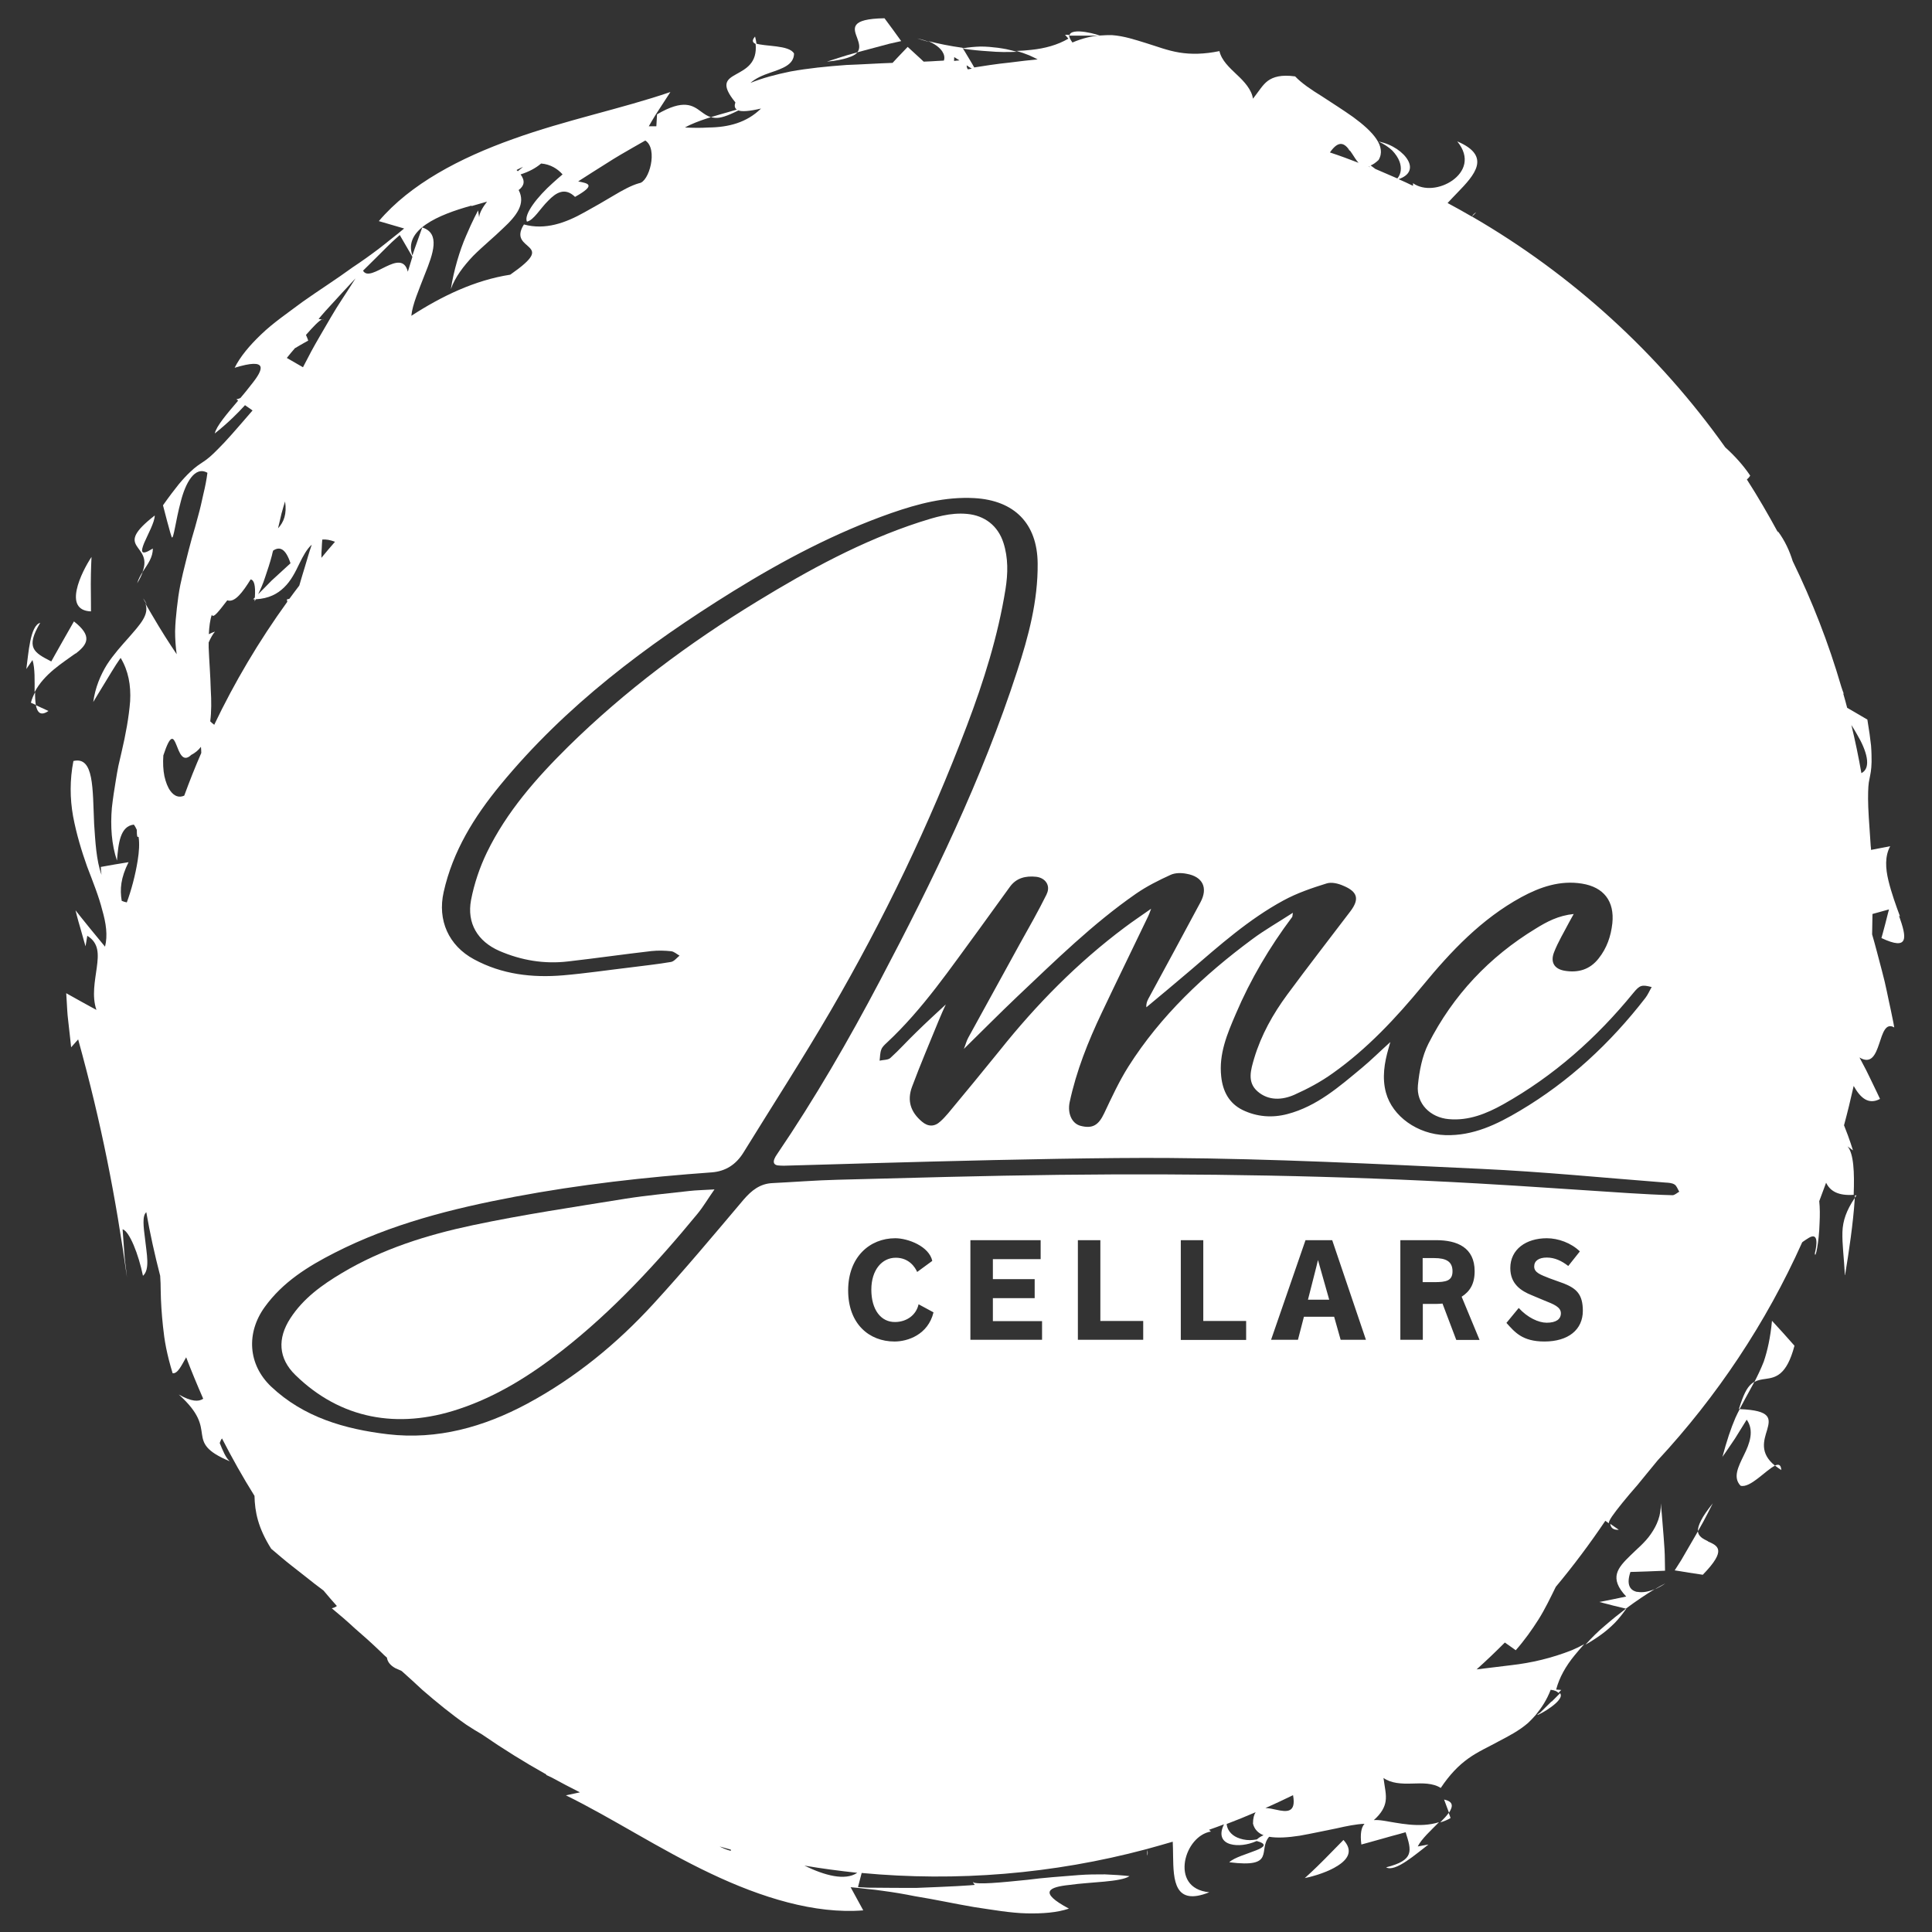 <?xml version="1.0" encoding="UTF-8"?>
<svg xmlns="http://www.w3.org/2000/svg" id="Layer_1" viewBox="0 0 110 110">
  <rect x="0" y="0" width="110" height="110" fill="#333333" stroke="none"/>
  <defs>
    <style>
      .cls-1 {
        fill: #fff;
      }
    </style>
  </defs>
  <path class="cls-1" d="M43.07,2.52c-.01-.14-.04-.28-.08-.44-.21.24-.14.36.08.44Z"></path>
  <path class="cls-1" d="M61.56,2.03c.45,0,.9,0,.9,0,.09.02.14.03.17.03.01,0,.03,0,.04,0,0-.06-1.73-.56-1.78-.03.02,0,.03,0,.05,0,.17,0,.39,0,.62,0Z"></path>
  <path class="cls-1" d="M52.89,2.39c-.21-.09-.43-.15-.67-.2.19.06.42.13.67.2Z"></path>
  <path class="cls-1" d="M57.9,2.95c-.35-.1-.71-.18-1.09-.23-.32-.04-.64-.07-.98-.07-.33.01-.67.04-1.01.1,0,0,0,0,.01.02.47.07.97.12,1.47.15.53.05,1.07.05,1.59.03Z"></path>
  <path class="cls-1" d="M50.64,2.49c.4-.09.67-.15.67-.15,0,0-.24-.33-.47-.65-.24-.32-.48-.65-.48-.65-2.01.03-1.76.58-1.55,1.14.1.28.19.57,0,.8.12-.03.25-.07.37-.1.53-.14,1.06-.28,1.46-.39Z"></path>
  <path class="cls-1" d="M48.81,2.98s0,0,0,0c-.4.11-.78.22-1.08.32-.39.13-.65.21-.65.21.53-.05.91-.13,1.18-.22.28-.09.45-.18.55-.3Z"></path>
  <path class="cls-1" d="M82.49,103.21c-.12.17-.29.35-.49.55.21-.06.41-.14.59-.25l-.11-.3Z"></path>
  <path class="cls-1" d="M82.22,102.46l.28.75c.24-.37.25-.64-.28-.75Z"></path>
  <path class="cls-1" d="M75.41,105.86c-.55.56-1.12,1.07-1.12,1.07.5-.1,1.34-.35,1.9-.72.57-.37.86-.85.3-1.45,0,0-.54.55-1.08,1.1Z"></path>
  <path class="cls-1" d="M92.17,87.1l-.49-.34c.03.21.15.36.49.34Z"></path>
  <path class="cls-1" d="M8.35,34.42c-.04-.11-.1-.23-.2-.35,0,0,.08.14.2.35Z"></path>
  <path class="cls-1" d="M55.46,107.2l-.06-.08s.02.06.06.08Z"></path>
  <path class="cls-1" d="M83.81,12.33c.14-.14.24-.24.24-.24-.12.06-.19.14-.24.24Z"></path>
  <path class="cls-1" d="M101.06,83.44c.11.09.22.17.36.26-.02-.32-.16-.35-.36-.26Z"></path>
  <path class="cls-1" d="M98.06,82.96s.37-.52.72-1.05c.34-.54.67-1.08.67-1.08.44.62.17,1.36-.16,2.02-.32.66-.64,1.27-.19,1.74.54.16,1.45-.9,1.96-1.14-.89-.72-.63-1.44-.45-2.03.19-.66.25-1.12-1.56-1.19-.08.16-.16.31-.24.49-.26.6-.5,1.32-.75,2.26Z"></path>
  <path class="cls-1" d="M100.89,75.2c-.09.96-.26,1.71-.47,2.33-.17.43-.35.8-.53,1.15.2-.11.41-.14.63-.17.56-.08,1.2-.18,1.65-1.89,0,0-.32-.36-.64-.72-.32-.35-.64-.7-.64-.7Z"></path>
  <path class="cls-1" d="M99,80.22s.03,0,.05,0c.2-.39.4-.73.59-1.09.08-.15.16-.3.25-.46-.06.03-.12.08-.18.13-.26.22-.46.64-.7,1.41Z"></path>
  <path class="cls-1" d="M91.95,92.39c.23-.24.44-.51.64-.79,0,0-.01,0-.03,0-.38.29-.77.6-1.15.93-.41.34-.79.72-1.14,1.11.32-.18.63-.38.93-.6.26-.19.51-.41.74-.64Z"></path>
  <path class="cls-1" d="M94.21,90.49c.21-.09.41-.2.61-.34-.18.09-.39.21-.61.34Z"></path>
  <path class="cls-1" d="M93.22,90.64c-.43-.09-.63-.43-.39-1.14,0,0,.49-.01.98-.03.49-.02.99-.04.99-.04,0,0,0-.24-.01-.61,0-.36-.03-.85-.07-1.33-.07-.97-.16-1.9-.16-1.9.02.69-.22,1.25-.56,1.74-.33.49-.8.86-1.16,1.22-.74.72-1.25,1.29-.25,2.35,0,0-.38.08-.77.16-.38.08-.76.15-.76.15,0,0,.38.1.77.2.33.08.65.16.74.18.59-.44,1.16-.82,1.64-1.11-.36.15-.71.21-.99.15Z"></path>
  <path class="cls-1" d="M88.33,96.88c-.32.32-.64.63-.64.63-.07.05-.12.08-.14.1,0,0-.02.02-.02.03.04.04,1.63-.83,1.29-1.24-.01.01-.02.02-.03.04-.12.12-.28.28-.44.44Z"></path>
  <path class="cls-1" d="M97.53,85.58c-.33.41-.55.73-.68.99-.13.26-.19.45-.17.6,0,0,0,0,0,0,.21-.36.4-.71.54-.99.19-.37.31-.61.31-.61Z"></path>
  <path class="cls-1" d="M2.04,40.14c-.03-.2-.05-.46-.04-.73-.1.19-.19.39-.24.6l.29.13Z"></path>
  <path class="cls-1" d="M2.76,40.48l-.72-.33c.09.43.28.63.72.33Z"></path>
  <path class="cls-1" d="M4.31,37.21c.69-.53.96-1-.1-1.83,0,0-.32.57-.65,1.14-.16.29-.32.57-.44.78-.12.21-.2.36-.2.36-.99-.51-1.48-.77-.63-2.2-.58.16-.67,1.77-.79,2.63l.35-.51c.15.47.12,1.2.12,1.83.54-1.04,1.61-1.68,2.32-2.2Z"></path>
  <path class="cls-1" d="M5.18,34.8s0-.77-.01-1.54c0-.78.04-1.55.04-1.55-.28.42-.7,1.19-.84,1.86-.14.66,0,1.21.81,1.24Z"></path>
  <path class="cls-1" d="M8.13,32.55c.28-.43.58-.82.57-1.32-.71.45-.69.17-.49-.32.21-.49.6-1.18.6-1.56-2.47,1.92-.08,1.57-.69,3.2Z"></path>
  <path class="cls-1" d="M8.13,32.55c-.13.2-.25.42-.32.66.16-.26.25-.46.32-.66Z"></path>
  <path class="cls-1" d="M18.34,18.19l.1.02s-.06-.03-.1-.02Z"></path>
  <path class="cls-1" d="M65.32,105.33v.33c.04-.12.03-.23,0-.33Z"></path>
  <g>
    <path class="cls-1" d="M35.61,68.25c-2.9.47-5.82.9-8.7,1.51-2.59.55-5.13,1.34-7.44,2.72-1.14.68-2.2,1.44-2.94,2.58-.74,1.14-.69,2.28.29,3.23,2.56,2.5,5.81,3.1,9.29,1.94,2.18-.72,4.1-1.93,5.9-3.34,2.9-2.27,5.37-4.95,7.7-7.78.33-.4.59-.85.97-1.39-.6.04-1.02.04-1.44.09-1.21.14-2.43.25-3.63.44Z"></path>
    <path class="cls-1" d="M105.7,68.06s-.06,0-.09,0c0,.05,0,.09,0,.14.03-.05.06-.1.1-.15Z"></path>
    <path class="cls-1" d="M105.05,72.6c.22-1.33.46-2.94.55-4.32,0-.03,0-.05,0-.07-.47.7-.68,1.29-.7,1.94-.02.7.09,1.45.14,2.45Z"></path>
    <path class="cls-1" d="M97.24,87.75c-.27-.13-.54-.27-.57-.56-.06.11-.13.22-.19.33-.28.48-.55.95-.76,1.31-.22.35-.37.58-.37.58,0,0,.4.06.8.13.4.06.8.12.8.12,1.4-1.44.84-1.65.29-1.9Z"></path>
    <g>
      <path class="cls-1" d="M108.18,52.18c-.23-.62-.49-1.34-.66-2.04-.17-.7-.21-1.39.1-1.96l-1.09.21c0-.08-.01-.15-.02-.23-.09-1.3-.15-2.12-.15-2.68,0-.59.02-.87.08-1.13.05-.26.11-.49.12-.97,0-.24,0-.53-.03-.93-.04-.39-.11-.87-.21-1.48,0,0-.41-.24-.82-.48-.12-.07-.23-.13-.33-.19-.07-.27-.14-.53-.22-.8,0,0,.01-.01.02-.02-.05-.13-.1-.27-.14-.4-.72-2.47-1.65-4.85-2.76-7.13-.18-.58-.44-1.16-.85-1.71,0,0,0,.04.02.09-.56-1.03-1.15-2.05-1.78-3.03.07-.06.13-.12.19-.22-.41-.61-.9-1.14-1.42-1.61-3.8-5.35-8.72-9.84-14.42-13.14,0,0,0,0,0-.01,0,0,0,0-.01.01-.45-.26-.91-.52-1.38-.77.17-.19.36-.38.55-.58.98-1.01,1.98-2.09,0-2.93.76.93.4,1.74-.27,2.22-.68.48-1.63.6-2.25.16,0,.04.01.09,0,.15-.27-.13-.54-.26-.82-.38.65-.22.77-.64.54-1.06-.25-.46-.9-.93-1.67-1.08.31.15.57.32.77.51.19.2.33.41.41.62.14.37.09.72-.12.97-.41-.18-.83-.36-1.25-.54-.09-.07-.18-.13-.27-.2.13-.05.28-.15.45-.31.46-.77-.32-1.62-1.44-2.44-.56-.4-1.2-.8-1.79-1.19-.6-.37-1.15-.74-1.52-1.13-.8-.11-1.24.03-1.55.25-.31.23-.51.59-.85,1.02-.08-.52-.49-.97-.92-1.37-.43-.41-.87-.81-.99-1.34-.88.18-1.62.19-2.29.08-.67-.11-1.28-.35-1.9-.54-.62-.19-1.24-.4-1.93-.45-.21,0-.43,0-.65.02,0,0-.01,0-.04,0-.49.04-1,.16-1.56.4-.14-.19-.2-.34-.19-.44-.14,0-.23,0-.23,0l.19.22c-.61.36-1.34.56-2.12.64-.27.03-.55.05-.84.06.25.07.49.15.73.25.16.07.32.15.48.23-.45.04-1.01.11-1.57.18-.8.08-1.59.21-2.04.28-.07-.13-.17-.29-.27-.46-.17-.29-.35-.58-.4-.66-.73-.1-1.4-.24-1.95-.38.36.15.65.36.8.59.11.17.15.35.09.52-.12,0-.24.02-.37.02-.26.02-.52.03-.78.04-.06-.06-.12-.11-.18-.17-.36-.33-.73-.67-.73-.67,0,0-.17.18-.42.44-.13.13-.28.3-.44.47-.89.03-1.77.09-2.63.12-1.11.08-2.19.19-3.18.37-.83.17-1.59.37-2.28.65.3-.27.71-.44,1.12-.58.7-.24,1.35-.45,1.36-1.09-.27-.5-1.67-.39-2.19-.58.12,1.14-.58,1.46-1.11,1.76-.54.3-.89.56-.04,1.6-.06.18-.05.32.08.41-.33.1-.65.19-.97.28-.16.05-.33.1-.5.15.07.02.14.03.22.04.31.03.72-.11,1.34-.42.21.07.61.05,1.29-.11-.81.8-1.85,1.07-3,1.08-.43.03-.88.02-1.33,0,.1-.05.19-.11.29-.15.42-.19.81-.32,1.19-.44-.22-.06-.39-.19-.57-.32-.46-.34-.98-.73-2.5.16,0,0-.02.31-.04.68-.14,0-.29,0-.43,0,0,0,.07-.12.18-.31.11-.19.26-.43.42-.67.31-.48.63-.97.63-.97-2.77.95-5.95,1.59-8.97,2.68-3,1.07-5.83,2.55-7.63,4.67l1.44.42c-.24.2-.48.4-.73.59-.24.19-.48.39-.72.57-.49.37-.98.72-1.48,1.05-.96.7-1.94,1.32-2.83,1.95-.87.65-1.72,1.23-2.38,1.87-.66.63-1.19,1.26-1.51,1.9,1.93-.59,1.67.07.93.98-.18.24-.39.49-.6.74-.07.03-.15.06-.23.08l.1.07c-.62.73-1.25,1.46-1.33,1.87.35-.28.71-.59,1.06-.93.22-.21.44-.44.66-.68l.43.3c-.94,1.09-1.52,1.76-1.94,2.17-.41.42-.63.6-.86.75-.22.15-.43.27-.77.6-.17.16-.38.38-.63.68-.24.3-.54.69-.9,1.2l.24.92c.06.23.13.45.17.62.05.17.09.28.09.28.1.16.22-.95.51-2.02.27-1.08.81-2.06,1.52-1.65-.05.4-.13.8-.23,1.21-.09.41-.18.83-.3,1.25-.11.42-.23.85-.36,1.28-.12.43-.23.87-.34,1.31-.11.44-.22.88-.31,1.32-.09.44-.15.89-.2,1.34-.05.44-.09.88-.1,1.32,0,.44.03.87.09,1.3,0,0-.53-.78-1.02-1.59-.29-.48-.58-.98-.76-1.29.23.63-.3,1.18-.95,1.93-.39.44-.85.94-1.24,1.54-.37.6-.67,1.31-.78,2.13,0,0,.38-.64.77-1.27.19-.31.38-.63.53-.86.15-.23.26-.38.26-.38.44.73.59,1.56.54,2.46-.07.9-.25,1.89-.49,2.91-.06.26-.12.52-.18.78-.05.26-.1.53-.14.79-.09.53-.17,1.06-.23,1.59-.09,1.05-.02,2.09.29,3.01.08-.98.18-1.96.96-2.05.07.09.12.19.17.3,0,.37.02.44.1.39.06.39.03.86-.05,1.35-.13.83-.37,1.72-.62,2.39-.1-.02-.2-.05-.29-.09-.11-.66-.06-1.3.39-2.2,0,0-.39.06-.79.13-.39.07-.79.14-.79.14,0,.15.02.3.04.45,0,0,0,0,0,0-.3-.83-.35-1.88-.42-2.89-.09-2.02,0-3.87-1.18-3.59-.21,1.07-.2,2.13-.02,3.14.19,1.01.48,1.97.8,2.87.34.89.67,1.71.86,2.47.22.76.32,1.45.16,2.09,0,0-.42-.51-.84-1.02-.21-.26-.42-.52-.58-.72-.16-.2-.26-.33-.26-.33,0,0,.03.13.08.32.05.19.12.45.2.71.14.51.29,1.02.29,1.02l.1-.6c.68.42.64,1.06.54,1.81-.1.75-.29,1.62-.02,2.41,0,0-.43-.23-.86-.47-.43-.24-.86-.48-.86-.48,0,0,.01.19.03.48.02.29.03.68.08,1.06.09.77.17,1.54.17,1.54l.4-.45c1.34,4.84,2.13,8.94,2.78,13.55,0,0-.02-.17-.05-.43-.03-.26-.08-.59-.1-.94-.05-.69-.1-1.37-.1-1.37.39.11.91,1.43,1.16,2.65.41-.36.21-1.25.12-2.09-.09-.7-.17-1.33.07-1.53.21,1.21.48,2.42.79,3.62.02.28.03.56.03.84.01.64.05,1.28.13,2.04.04.38.09.78.18,1.23.09.44.21.92.37,1.44.29.03.5-.44.77-.91.3.79.63,1.58.97,2.36-.26.18-.67.17-1.39-.24,1.2,1.08,1.24,1.71,1.32,2.26.08.54.22.97,1.58,1.54-.23-.2-.4-.62-.57-1.04.04-.12.08-.2.13-.26.57,1.11,1.18,2.2,1.85,3.27.02.91.2,1.82.95,3.01,0,0,.23.2.59.5.35.3.85.68,1.33,1.06.37.3.74.58,1.06.82.25.3.5.59.76.88-.12.1-.29.13-.29.13.45.37.89.75,1.32,1.15.44.38.88.77,1.3,1.17.07.07.14.13.21.2.1.1.2.2.31.29.03.22.17.43.48.6.13.06.24.11.34.15.01.01.02.02.04.03.39.35.78.7,1.15,1.05.84.73,1.68,1.41,2.51,1.99.3.2.6.38.89.55,1.19.82,2.41,1.58,3.66,2.28,0,0,0,.02,0,.03.1.05.21.1.32.15.53.29,1.06.57,1.6.84-.43.09-.8.17-.8.17,2.63,1.29,5.34,3.08,8.24,4.45,2.88,1.37,5.93,2.32,8.69,2.1l-.72-1.32c.31.03.62.06.93.1.31.03.61.06.92.11.61.08,1.2.18,1.79.3,1.18.19,2.31.44,3.38.62,1.07.16,2.09.34,3,.36.91.02,1.73-.04,2.41-.27-1.78-.95-1.13-1.23.04-1.35,1.18-.17,2.92-.16,3.41-.5-.45-.05-.92-.08-1.4-.1-.49,0-.98,0-1.49.04-1,.08-2.01.15-2.92.27-1.57.16-2.82.28-3.11.14l.11.15s-.41.04-1.03.07c-.62.03-1.44.07-2.28.1-.83,0-1.67,0-2.29-.01-.32,0-.58,0-.76-.02-.18,0-.29-.02-.29-.02l.21-.8c5.41.51,10.9.06,16.19-1.35,0,0,0,.01,0,.02v-.02c.51-.14,1.01-.28,1.52-.43.01.25.02.53.02.8.02,1.4.07,2.88,2.06,2.08-1.19-.12-1.51-.95-1.38-1.76.14-.82.73-1.58,1.48-1.7-.04-.02-.07-.06-.11-.1.28-.1.57-.2.85-.31-.31.62-.1,1,.37,1.13.39.11.96.06,1.49-.18.63.17.43.35-.03.53-.49.2-1.26.41-1.53.68,2.68.34,1.61-.7,2.27-1.45.48.08,1.08.04,1.73-.06.68-.12,1.41-.28,2.11-.42.57-.13,1.11-.24,1.59-.26-.18.2-.26.56-.18,1.18,0,0,.63-.17,1.26-.35.32-.09.63-.18.87-.24.24-.07.39-.11.39-.11.34,1.06.51,1.59-1.11,2,.52.3,1.72-.78,2.41-1.3l-.61.11c.22-.44.77-.93,1.21-1.38-1.12.35-2.33.04-3.19-.09-.19-.03-.37-.04-.52-.03.45-.4.62-.75.67-1.07.06-.39-.05-.78-.12-1.33.43.31,1.03.34,1.62.32.59-.02,1.19-.04,1.64.25.5-.75,1.01-1.28,1.57-1.68.56-.4,1.16-.66,1.72-.97.57-.3,1.16-.6,1.68-1.05.15-.14.3-.3.45-.47,0,0,0-.01.02-.03.31-.38.6-.82.82-1.39.24.03.38.1.44.18.1-.1.16-.17.16-.17l-.29-.02c.18-.69.55-1.34,1.05-1.95.17-.21.36-.43.55-.64-.23.13-.45.24-.69.34-1.16.46-2.32.73-3.47.86-.7.09-1.35.16-1.97.24.55-.49,1.08-1,1.61-1.53.32.22.62.44.62.44.5-.57.92-1.16,1.3-1.76.37-.59.67-1.22.98-1.85,1.01-1.21,1.95-2.47,2.82-3.76l.2.14c-.02-.15.27-.54.76-1.15.24-.3.54-.65.88-1.04.33-.4.69-.85,1.09-1.33.01-.01.02-.03.04-.05,3.38-3.64,6.18-7.83,8.24-12.43.01,0,.03-.02.04-.03.24-.16.47-.34.62-.3.15.04.22.29.06.96.02.39.24-.61.27-1.76.02-.4.02-.83-.02-1.21.13-.35.26-.7.39-1.05.23.48.69.75,1.57.69.05-1.29,0-2.35-.35-2.76l.31.23s-.18-.61-.51-1.43c.2-.74.38-1.48.55-2.24.38.68.84,1.09,1.5.74,0,0-.28-.6-.57-1.19-.14-.3-.29-.59-.41-.81-.12-.22-.19-.36-.19-.36,1.34.81.98-2.29,1.98-1.71,0,0-.02-.1-.05-.28-.04-.18-.09-.43-.15-.73-.14-.61-.28-1.41-.5-2.21-.2-.76-.39-1.5-.56-2.08,0-.39.02-.77.02-1.16l.94-.26s-.11.41-.21.82c-.05.2-.11.41-.15.56-.04.15-.07.25-.07.25.79.37,1.15.37,1.26.11.11-.25-.04-.76-.26-1.38ZM10.49,45.3c-.31.14-.58.02-.79-.27-.15-.2-.26-.49-.34-.84-.07-.35-.09-.75-.06-1.18.83-2.52.61.91,1.59-.03.23-.12.41-.27.55-.46.01.11.02.23.02.35-.35.8-.67,1.61-.97,2.43ZM77.96,9.48s.03.03.05.04c-.03-.01-.06-.02-.09-.04.01,0,.02,0,.04,0ZM76.87,8.58c-.06-.04-.11-.08-.17-.12,0,0,.07.05.18.14.04.05.07.11.11.16.12.18.23.37.36.51-.54-.21-1.08-.41-1.63-.59.52-.75.85-.51,1.14-.09ZM59.59,50.92c-.47.95-1,1.88-1.52,2.81-.98,1.78-1.96,3.56-2.94,5.35-.1.18-.15.39-.25.64,1.05-1.03,2.03-2.02,3.04-2.98,2.17-2.05,4.29-4.14,6.75-5.85.62-.43,1.3-.77,1.98-1.08.26-.12.62-.12.91-.06.92.16,1.23.8.79,1.62-.98,1.84-1.98,3.67-2.97,5.5-.07.14-.13.28-.11.48.83-.69,1.66-1.38,2.48-2.08,1.69-1.45,3.35-2.93,5.32-4,.77-.42,1.62-.71,2.46-.97.28-.09.66,0,.95.13.82.34.93.76.41,1.45-1.2,1.58-2.42,3.15-3.6,4.75-.81,1.1-1.48,2.29-1.88,3.62-.19.65-.42,1.36.19,1.89.62.54,1.4.5,2.1.19.76-.34,1.51-.74,2.19-1.23,1.96-1.39,3.59-3.14,5.11-4.98,1.62-1.97,3.35-3.8,5.62-5.04,1.07-.58,2.21-.97,3.45-.77,1.25.2,1.86,1.01,1.73,2.26-.08.73-.31,1.41-.78,2-.5.64-1.17.83-1.94.7-.58-.1-.82-.48-.6-1.05.23-.59.57-1.15.86-1.71.07-.13.14-.25.26-.47-.88.09-1.53.44-2.16.83-2.65,1.61-4.71,3.8-6.11,6.55-.36.71-.52,1.56-.6,2.37-.1,1.05.71,1.84,1.76,1.93,1.13.1,2.14-.31,3.09-.84,2.89-1.62,5.32-3.78,7.41-6.34.37-.45.48-.49,1.05-.34-.13.22-.22.44-.36.62-1.99,2.57-4.34,4.76-7.14,6.42-1.31.78-2.67,1.44-4.25,1.39-1.57-.05-3.01-1.06-3.38-2.42-.23-.85-.09-1.7.15-2.53.02-.08.04-.15.1-.35-.6.54-1.09,1.03-1.62,1.47-1.29,1.07-2.56,2.19-4.24,2.63-.87.23-1.74.16-2.55-.23-.77-.38-1.13-1.06-1.22-1.91-.14-1.29.34-2.42.83-3.56.84-1.97,1.92-3.8,3.21-5.52.02-.02.01-.06.04-.24-.83.54-1.61.98-2.32,1.51-2.74,2.03-5.2,4.34-7.04,7.24-.53.84-.95,1.75-1.38,2.66-.32.68-.66.9-1.35.72-.49-.13-.75-.7-.62-1.34.38-1.78,1.05-3.46,1.83-5.1.87-1.84,1.77-3.67,2.65-5.51.04-.08.07-.17.16-.41-.58.41-1.05.72-1.5,1.06-2.69,2.01-5.03,4.39-7.12,7.01-.97,1.2-1.95,2.39-2.94,3.58-.14.16-.28.32-.44.46-.33.31-.7.31-1.05.01-.64-.54-.86-1.19-.56-1.99.47-1.26,1-2.5,1.51-3.75.14-.35.3-.69.41-.93-.52.48-1.11,1.02-1.69,1.59-.5.48-.96,1-1.47,1.46-.14.12-.4.1-.61.15.03-.21.02-.44.1-.64.05-.14.19-.27.31-.38,2.06-1.92,3.62-4.24,5.28-6.49.58-.79,1.15-1.6,1.73-2.39.37-.51.9-.63,1.49-.57.54.06.84.51.6.99ZM55.33,3.91c-.14.02-.22.04-.22.04-.06-.07-.07-.15-.07-.23.1.07.2.14.29.19ZM54.33,3.25s.12.08.3.19c-.1,0-.21.02-.31.03,0-.07.01-.14.01-.22ZM29.78,9.5c-.1.08-.2.17-.3.25-.02-.02-.04-.05-.07-.07.13-.07.25-.13.37-.18ZM26.86,11.73c.3-.09.59-.17.87-.25-.26.34-.43.64-.45.89l-.06-.39s-.32.59-.68,1.44c-.37.84-.71,2-.87,3.04.24-.68.72-1.31,1.27-1.89.56-.56,1.19-1.07,1.69-1.56.79-.73,1.31-1.41.9-2.19.31-.23.39-.51.11-.89.47-.15.85-.35,1.17-.62.52.04.94.3,1.22.62-.18.15-.37.32-.57.5-.85.76-1.65,1.77-1.46,2.19.39-.08.75-.74,1.21-1.19.45-.47.96-.78,1.53-.22,1.23-.69.75-.77.18-.88.04-.03.08-.05.12-.08.4-.26.94-.6,1.48-.94.54-.35,1.1-.67,1.52-.91.42-.24.7-.4.7-.4.74.47.22,2.37-.35,2.43-.46.13-.96.41-1.48.72-.52.31-1.07.63-1.62.93-1.1.62-2.25,1.03-3.46.7-.5.79.04,1.03.31,1.31.29.29.3.58-1.09,1.55-2.01.31-3.9,1.22-5.63,2.34.06-.65.44-1.5.76-2.34.49-1.21.9-2.36-.14-2.69,0,0-.22.62-.44,1.24-.04.12-.08.24-.12.36-.52-1.47,1.47-2.32,3.35-2.84ZM22,14.09c.22-.22.41-.4.55-.52.14-.12.21-.19.21-.19l.72,1.24c-.05.17-.1.33-.14.46-.07.24-.12.39-.12.39-.36-1.45-2.13.7-2.55-.06.49-.48.96-.95,1.32-1.31ZM16.78,19.83s.03-.02.04-.02c.18-.11.36-.21.5-.29.14-.08.23-.13.23-.13-.04-.12-.09-.23-.13-.32.43-.49.75-.82.91-.88l-.19-.03s.26-.32.68-.77c.39-.42.89-.98,1.42-1.54-.06.09-.12.19-.19.3-.33.53-.8,1.2-1.21,1.91-.41.71-.83,1.41-1.12,1.95-.28.54-.47.9-.47.9l-.92-.53c.15-.19.3-.37.45-.54ZM19.07,30.85c-.26.3-.52.6-.77.91,0-.19,0-.38.02-.57,0-.16.02-.32.03-.47.21-.02.45.02.73.13ZM16.04,29.2c.06-.22.12-.44.19-.65.11.71-.07,1.18-.4,1.53.07-.3.14-.6.21-.89ZM15.08,32.91c.15-.44.29-.86.4-1.28.02-.09.04-.19.07-.28.37-.25.71-.13.99.72,0,0-.54.49-1.08.99-.28.29-.56.57-.76.77.15-.31.28-.61.38-.92ZM12.19,41.26c-.08-.06-.15-.12-.22-.19.07-.55.07-1.16.03-1.8-.02-.81-.09-1.65-.12-2.41,0-.09,0-.18,0-.28.11-.25.23-.47.36-.62-.12.04-.24.09-.35.15.02-.44.07-.82.17-1.11.08.25.44-.26.88-.82.43.15.88-.47,1.33-1.19.19.03.29.32.24,1.03-.06.06-.1.1-.1.1.03,0,.06,0,.09,0,0,.04,0,.08,0,.12.02-.04.04-.08.06-.12.75-.04,1.24-.31,1.61-.67.4-.38.65-.89.88-1.37.21-.43.42-.82.7-1.07-.01.03-.02.06-.03.09-.13.37-.24.78-.36,1.17-.11.36-.22.72-.32,1.07-.19.25-.38.5-.56.75-.05.02-.1.03-.14.03,0,.05,0,.1.02.14-1.62,2.24-3.01,4.59-4.17,7.02ZM41.61,105.38c-.24-.06-.45-.15-.64-.25.21.06.43.12.64.18,0,.03,0,.05,0,.07ZM45.8,106.22c1,.17,2,.3,3.01.41-.7.47-1.86.15-3.01-.41ZM50.93,76.38c-1.44,0-2.64-1-2.64-2.91s1.24-2.97,2.68-2.97c.73,0,1.93.46,2.11,1.29l-.86.63c-.11-.25-.45-.81-1.22-.81-.78,0-1.39.69-1.39,1.82s.54,1.86,1.37,1.84c.63-.01,1.18-.38,1.32-1.01l.85.46c-.31,1.28-1.48,1.66-2.21,1.66ZM59.34,76.28h-4.09v-5.67h4v1.08h-2.72v1.14h2.38v1.08h-2.38v1.31h2.8v1.08ZM65.09,76.28h-3.72v-5.67h1.28v4.6h2.44v1.08ZM67.23,76.28v-5.67h1.28v4.6h2.44v1.08h-3.72ZM71.55,104.73c-.13.02-.26.04-.38.04-.28,0-.52-.06-.73-.15-.36-.16-.57-.45-.6-.77.55-.21,1.1-.43,1.65-.67-.09.14-.15.34-.15.65.08.32.29.54.6.66-.14.06-.27.14-.38.24ZM72.67,103.04c-.21-.05-.42-.09-.62-.1.53-.23,1.05-.48,1.57-.73.19,1.02-.36.96-.95.83ZM76.33,76.28l-.37-1.31h-1.72c-.19.74-.34,1.31-.34,1.31h-1.53l1.96-5.67h1.52l1.92,5.67h-1.43ZM82.91,76.28l-.78-2.06c-.12.01-.24.02-.36.02h-.76v2.04h-1.28v-5.67h2.04c1.2,0,2.19.42,2.19,1.77,0,.72-.27,1.15-.74,1.45l1.02,2.46h-1.32ZM87.94,76.38c-1.27,0-1.69-.53-2.17-1.06l.7-.85c.5.55,1.13.84,1.59.84.54,0,.81-.2.81-.54,0-.36-.43-.52-.93-.72l-.74-.31c-.59-.24-1.21-.63-1.21-1.54,0-1.07.9-1.7,2.08-1.7.65,0,1.39.27,1.88.75l-.66.83c-.37-.29-.77-.48-1.22-.48s-.72.18-.72.51c0,.35.37.47.87.67l.83.3c.69.28,1.07.6,1.07,1.55,0,1.08-.83,1.75-2.19,1.75ZM95.23,68.05c-.84-.02-1.68-.07-2.52-.12-2.86-.18-5.72-.39-8.58-.55-7.94-.45-15.88-.58-23.83-.49-4.2.05-8.41.17-12.61.28-1.24.03-2.47.13-3.7.19-.72.03-1.2.42-1.65.94-1.69,2-3.37,4.01-5.14,5.94-2.08,2.27-4.45,4.21-7.18,5.68-2.48,1.33-5.12,2.07-7.94,1.74-2.44-.29-4.79-.96-6.65-2.72-1.31-1.25-1.42-3.05-.36-4.52,1.03-1.43,2.47-2.32,3.98-3.09,3.23-1.65,6.71-2.52,10.25-3.19,3.71-.7,7.46-1.12,11.22-1.39.8-.06,1.39-.45,1.81-1.13,1.66-2.69,3.38-5.35,4.97-8.08,3.02-5.19,5.62-10.6,7.75-16.22.96-2.53,1.77-5.1,2.2-7.78.14-.89.16-1.77-.12-2.64-.31-.96-1.06-1.55-2.07-1.64-.95-.09-1.83.19-2.71.47-3.28,1.07-6.29,2.71-9.22,4.5-3.9,2.38-7.54,5.09-10.8,8.3-1.81,1.79-3.49,3.7-4.61,6.01-.41.85-.72,1.77-.9,2.7-.25,1.33.38,2.36,1.61,2.9,1.25.54,2.56.76,3.91.6,1.59-.18,3.17-.41,4.75-.59.37-.04.76-.03,1.13.01.16.02.31.16.47.25-.16.13-.31.33-.49.36-.76.13-1.53.21-2.3.31-1.27.15-2.55.34-3.83.45-1.77.15-3.49-.05-5.08-.91-1.45-.78-2.09-2.23-1.73-3.83.52-2.33,1.74-4.29,3.23-6.1,3.71-4.51,8.31-7.96,13.24-11.02,2.86-1.77,5.83-3.34,9.02-4.46,1.53-.53,3.07-.94,4.73-.85,2.27.13,3.58,1.44,3.6,3.72.02,2.13-.52,4.15-1.17,6.14-1.99,6.13-4.8,11.91-7.8,17.6-1.79,3.4-3.71,6.72-5.87,9.9-.1.14-.24.38-.16.52.08.14.3.12.55.13.25.01,14.88-.49,21.9-.44,5.93.04,11.86.34,17.79.62,3.5.16,7,.51,10.5.78.18.01.38.02.52.11.13.08.18.27.27.41-.13.07-.27.21-.4.2ZM105.98,44.02c-.16-.92-.35-1.83-.57-2.74.11.18.23.36.33.55.53.89.84,1.89.24,2.19Z"></path>
      <path class="cls-1" d="M81.66,71.63h-.66v1.37h.66c.67,0,1.04-.07,1.04-.62s-.36-.75-1.04-.75Z"></path>
      <path class="cls-1" d="M74.48,74h1.2l-.64-2.26c-.06.28-.32,1.27-.57,2.26Z"></path>
    </g>
  </g>
</svg>
